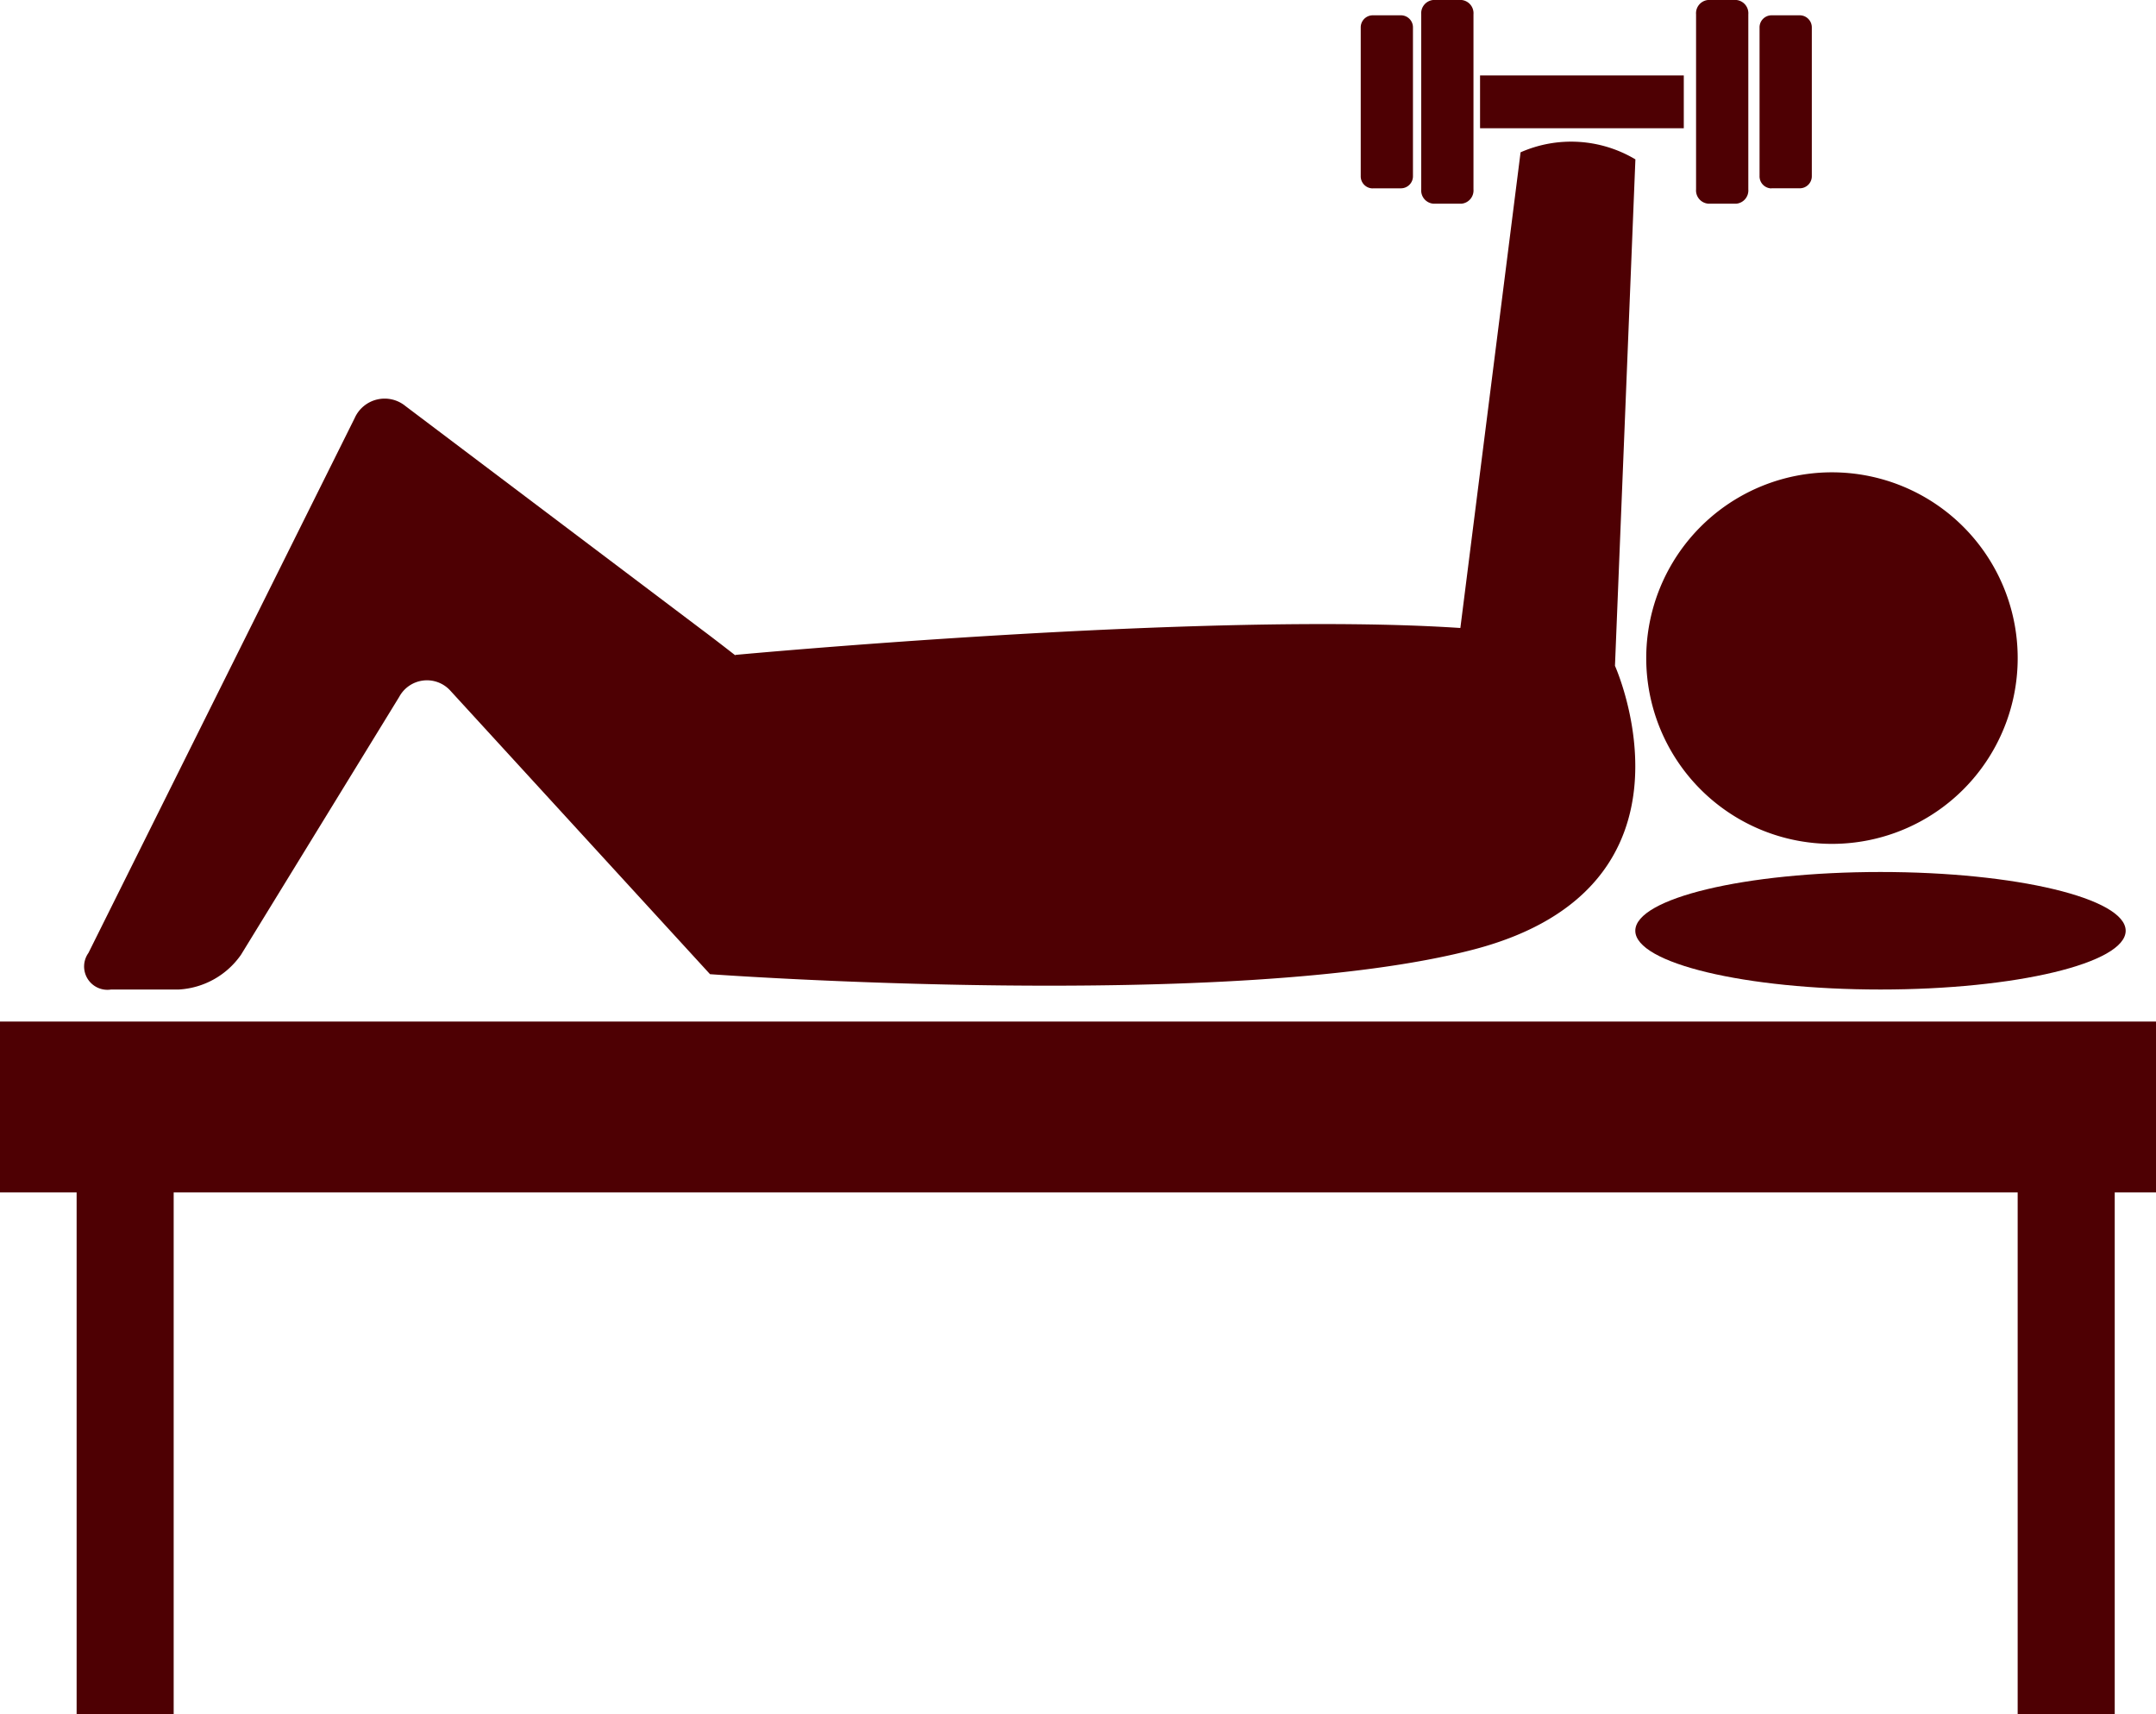 <?xml version="1.0" encoding="UTF-8"?> <svg xmlns="http://www.w3.org/2000/svg" xmlns:xlink="http://www.w3.org/1999/xlink" id="Group_621" data-name="Group 621" width="105.519" height="83.879" viewBox="0 0 105.519 83.879"><defs><clipPath id="clip-path"><rect id="Rectangle_353" data-name="Rectangle 353" width="105.519" height="83.879" fill="#4e0003"></rect></clipPath></defs><g id="Group_620" data-name="Group 620" clip-path="url(#clip-path)"><path id="Path_619" data-name="Path 619" d="M80.57,32.2a9.09,9.09,0,1,0,9.09-9.089A9.089,9.089,0,0,0,80.57,32.2" fill="#4e0003"></path><path id="Path_620" data-name="Path 620" d="M105.519,49.986H0v8.359H3.75V83.879H8.5V58.345H98.749V83.879h4.75V58.345h2.02Z" fill="#4e0003"></path><path id="Path_621" data-name="Path 621" d="M80.035,45.542c0,1.588,5.373,2.875,12,2.875s12-1.287,12-2.875-5.373-2.875-12-2.875-12,1.288-12,2.875" fill="#4e0003"></path><path id="Path_622" data-name="Path 622" d="M83.585,9.966h1.4a.652.652,0,0,0,.581-.7V.7a.652.652,0,0,0-.579-.7h-1.4a.651.651,0,0,0-.578.7V9.264a.651.651,0,0,0,.578.7" fill="#4e0003"></path><path id="Path_623" data-name="Path 623" d="M86.695,9.213h1.4a.59.59,0,0,0,.579-.6V1.349a.592.592,0,0,0-.58-.6h-1.4a.589.589,0,0,0-.578.6l0,7.269a.59.59,0,0,0,.58.6" fill="#4e0003"></path><path id="Path_624" data-name="Path 624" d="M67.175,9.214h1.4a.59.59,0,0,0,.578-.6V1.349a.589.589,0,0,0-.578-.6h-1.4a.59.59,0,0,0-.578.6V8.618a.589.589,0,0,0,.578.6" fill="#4e0003"></path><path id="Path_625" data-name="Path 625" d="M70.136,9.966h1.4a.651.651,0,0,0,.579-.7V.7a.651.651,0,0,0-.579-.7h-1.4a.651.651,0,0,0-.578.7V9.265a.649.649,0,0,0,.578.7" fill="#4e0003"></path><rect id="Rectangle_352" data-name="Rectangle 352" width="9.971" height="2.585" transform="translate(72.437 3.69)" fill="#4e0003"></rect><path id="Path_626" data-name="Path 626" d="M5.438,48.417H8.75a3.982,3.982,0,0,0,3.045-1.7l7.744-12.62a1.544,1.544,0,0,1,2.488-.318L34.75,47.667s25.7,1.875,37.42-1.22,6.87-13.868,6.87-13.868l1-24.781a6.135,6.135,0,0,0-5.62-.345L71.473,30.728c-12.445-.833-35.485,1.317-35.485,1.317l0,.022c-.575-.448-1.153-.894-1.6-1.227L19.847,19.871a1.606,1.606,0,0,0-2.489.587L4.329,46.627a1.141,1.141,0,0,0,1.109,1.79" fill="#4e0003"></path></g></svg> 